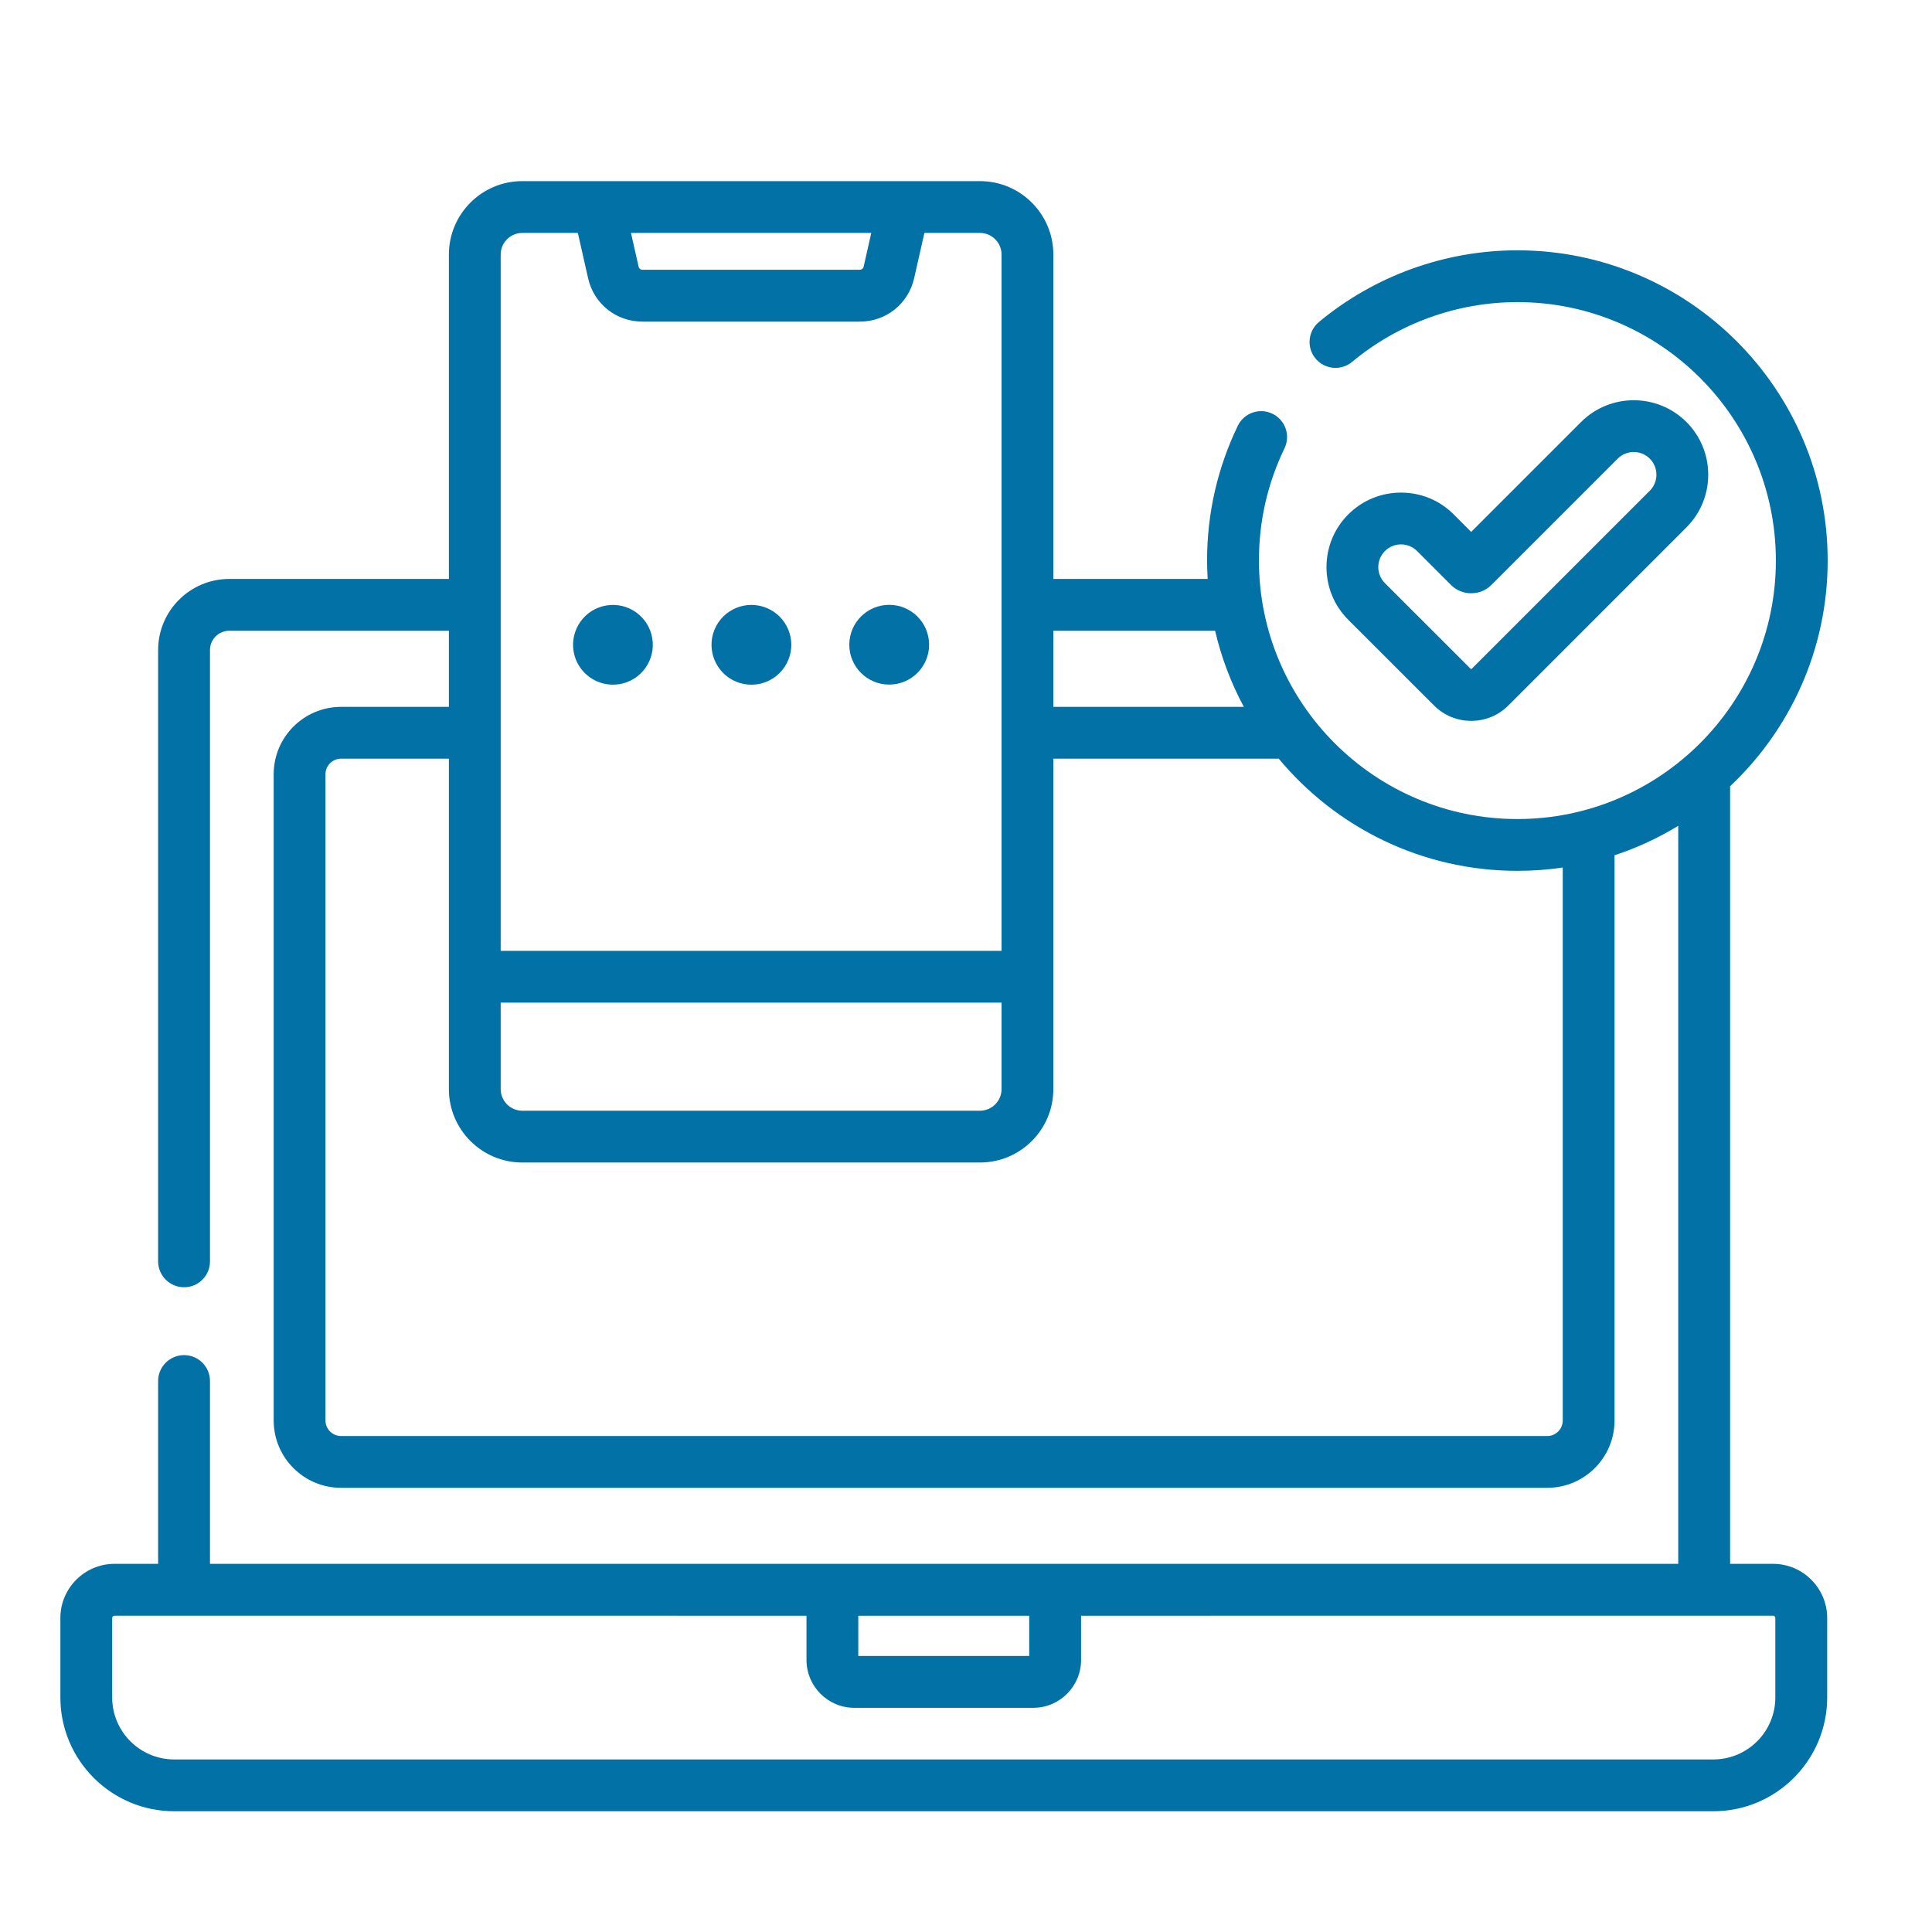 <svg width="32" height="32" viewBox="0 0 32 32" fill="none" xmlns="http://www.w3.org/2000/svg">
<path d="M29.367 25.902H28.656V13.023C29.65 12.085 30.272 10.757 30.272 9.285C30.272 6.451 27.967 4.146 25.133 4.146C23.933 4.146 22.766 4.568 21.845 5.334C21.663 5.486 21.638 5.757 21.79 5.939C21.942 6.121 22.212 6.146 22.395 5.994C23.161 5.356 24.134 5.004 25.133 5.004C27.493 5.004 29.414 6.924 29.414 9.285C29.414 11.645 27.493 13.566 25.133 13.566C22.772 13.566 20.852 11.645 20.852 9.285C20.852 8.633 20.994 8.008 21.275 7.426C21.378 7.212 21.289 6.956 21.076 6.853C20.862 6.749 20.605 6.839 20.502 7.052C20.165 7.752 19.993 8.503 19.993 9.285C19.993 9.387 19.997 9.488 20.003 9.589H17.447V4.216C17.447 3.545 16.902 3 16.231 3H8.651C7.98 3 7.435 3.545 7.435 4.216V9.589H3.798C3.148 9.589 2.619 10.117 2.619 10.767V20.892C2.619 21.129 2.812 21.321 3.049 21.321C3.286 21.321 3.478 21.129 3.478 20.892V10.767C3.478 10.591 3.621 10.447 3.798 10.447H7.435V11.708H5.649C5.033 11.708 4.533 12.208 4.533 12.824V23.528C4.533 24.143 5.033 24.643 5.649 24.643H25.627C26.242 24.643 26.742 24.143 26.742 23.528V14.166C27.115 14.043 27.468 13.879 27.797 13.678V25.902H3.478V22.874C3.478 22.637 3.286 22.445 3.049 22.445C2.812 22.445 2.619 22.637 2.619 22.874V25.902H1.897C1.402 25.902 1 26.305 1 26.799V28.115C1 29.154 1.845 30 2.885 30H28.379C29.418 30 30.264 29.155 30.264 28.115V26.799C30.264 26.305 29.861 25.902 29.367 25.902ZM17.447 10.447H20.126C20.229 10.892 20.391 11.315 20.602 11.708H17.447V10.447ZM14.431 3.858L14.304 4.42C14.297 4.448 14.272 4.468 14.243 4.468H10.639C10.61 4.468 10.585 4.448 10.578 4.42L10.451 3.858H14.431ZM8.293 4.216C8.293 4.019 8.454 3.858 8.651 3.858H9.571L9.741 4.609C9.836 5.032 10.206 5.327 10.639 5.327H14.243C14.676 5.327 15.045 5.032 15.141 4.609L15.311 3.858H16.231C16.428 3.858 16.589 4.019 16.589 4.216V15.749H8.293V4.216ZM8.293 16.607H16.589V18.039C16.589 18.236 16.428 18.397 16.231 18.397H8.651C8.454 18.397 8.293 18.236 8.293 18.039V16.607ZM25.884 23.528C25.884 23.67 25.769 23.785 25.627 23.785H5.649C5.507 23.785 5.391 23.67 5.391 23.528V12.824C5.391 12.682 5.507 12.566 5.649 12.566H7.435V18.039C7.435 18.71 7.98 19.255 8.651 19.255H16.231C16.902 19.255 17.447 18.71 17.447 18.039V12.566H21.18C22.124 13.701 23.545 14.424 25.133 14.424C25.388 14.424 25.639 14.405 25.884 14.369L25.884 23.528ZM14.216 26.762H17.047V27.428H14.216V26.762ZM29.405 28.115C29.405 28.681 28.945 29.142 28.379 29.142H2.885C2.319 29.142 1.858 28.681 1.858 28.115V26.799C1.858 26.778 1.876 26.761 1.897 26.761L13.358 26.762V27.495C13.358 27.931 13.713 28.287 14.15 28.287H17.114C17.55 28.287 17.906 27.931 17.906 27.495V26.762L29.367 26.761C29.388 26.761 29.405 26.778 29.405 26.799V28.115Z" fill="#0271A6"/>
<path d="M23.753 11.686C23.922 11.856 24.145 11.94 24.367 11.94C24.59 11.94 24.812 11.856 24.982 11.686L27.933 8.735C28.414 8.254 28.414 7.471 27.933 6.99C27.451 6.509 26.668 6.509 26.187 6.99L24.367 8.81L24.078 8.52C23.845 8.287 23.535 8.159 23.205 8.159C22.875 8.159 22.565 8.287 22.332 8.52C22.099 8.753 21.971 9.063 21.971 9.393C21.971 9.723 22.099 10.033 22.332 10.266L23.753 11.686ZM22.939 9.127C23.01 9.056 23.105 9.017 23.205 9.017C23.305 9.017 23.4 9.056 23.471 9.127L24.031 9.687C24.216 9.873 24.518 9.873 24.704 9.687L26.794 7.597C26.941 7.45 27.179 7.45 27.326 7.597C27.472 7.743 27.472 7.982 27.326 8.128L24.375 11.079C24.371 11.083 24.364 11.083 24.36 11.079L22.939 9.659C22.868 9.588 22.829 9.493 22.829 9.393C22.829 9.293 22.868 9.198 22.939 9.127Z" fill="#0271A6"/>
<path d="M10.258 11.332C10.618 11.274 10.863 10.934 10.804 10.574C10.746 10.214 10.407 9.97 10.046 10.028C9.686 10.086 9.442 10.426 9.5 10.786C9.559 11.146 9.898 11.39 10.258 11.332Z" fill="#0271A6"/>
<path d="M13.056 10.933C13.196 10.596 13.036 10.21 12.699 10.07C12.362 9.93 11.975 10.09 11.835 10.427C11.696 10.764 11.856 11.151 12.193 11.291C12.53 11.43 12.916 11.27 13.056 10.933Z" fill="#0271A6"/>
<path d="M14.728 11.339C15.093 11.339 15.389 11.043 15.389 10.679C15.389 10.314 15.093 10.018 14.728 10.018C14.363 10.018 14.067 10.314 14.067 10.679C14.067 11.043 14.363 11.339 14.728 11.339Z" fill="#0271A6"/>
</svg>
